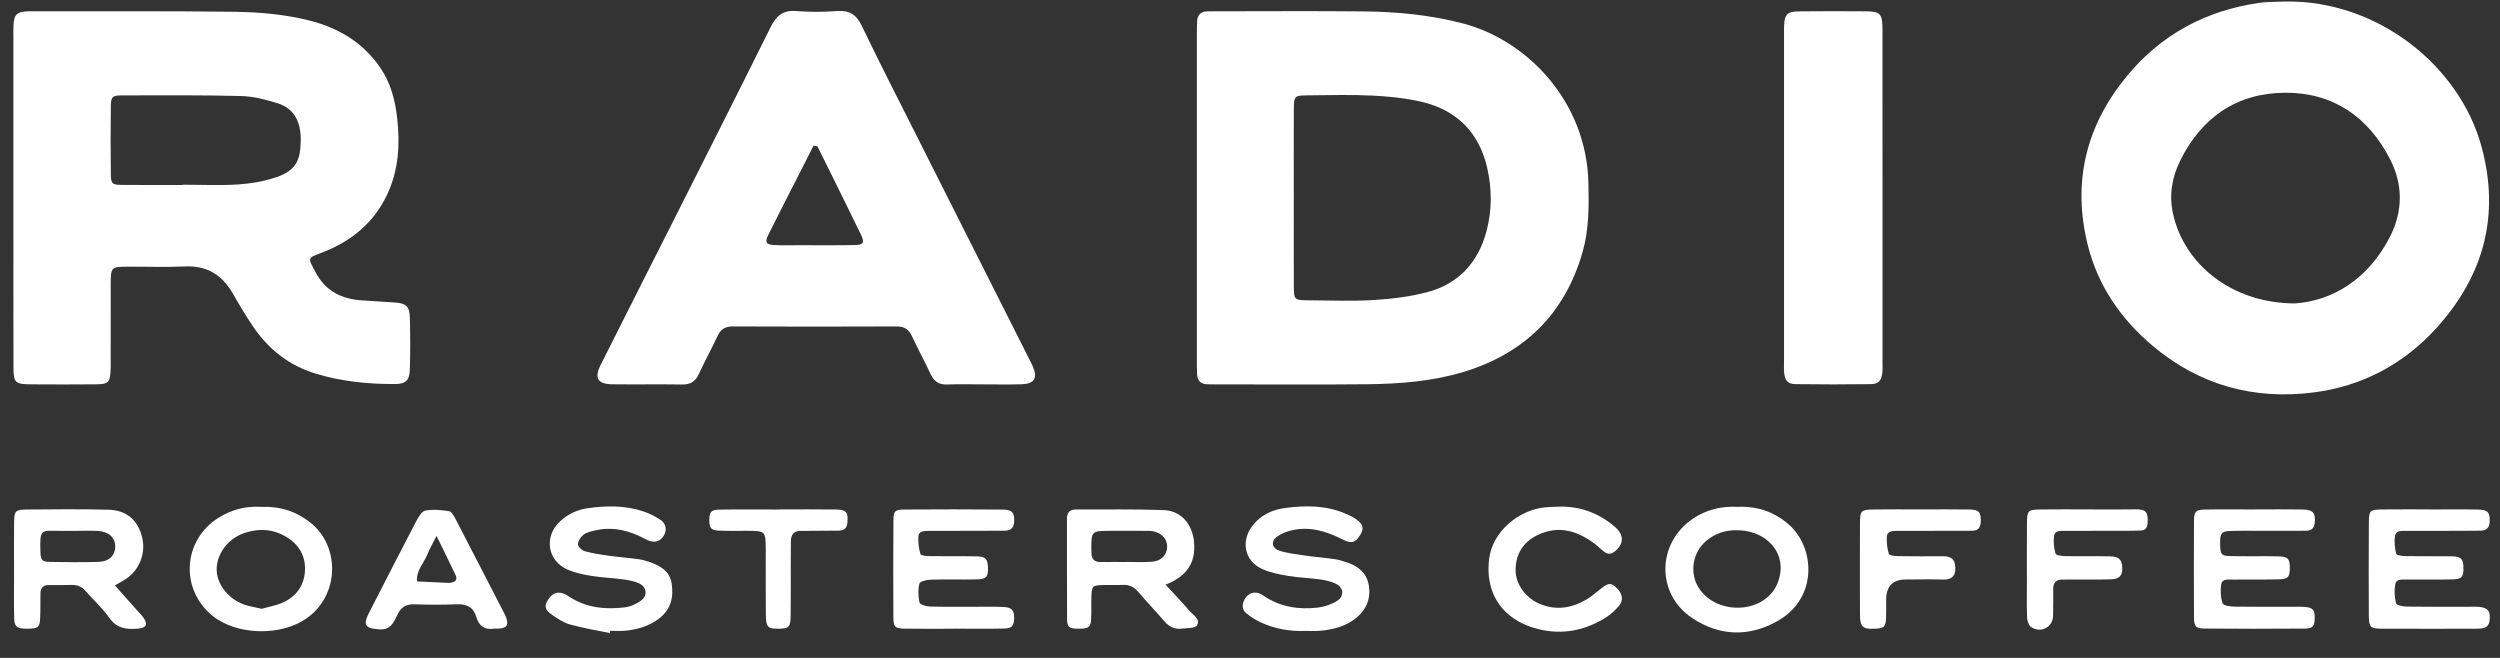 <?xml version="1.0" encoding="UTF-8"?> <svg xmlns="http://www.w3.org/2000/svg" width="95" height="25" viewBox="0 0 95 25" fill="none"><rect x="0" y="0" width="95" height="25" fill="#333333" stroke="none"/><path d="M0.51 7.525C0.509 5.482 0.509 3.44 0.51 1.398C0.51 1.243 0.503 1.089 0.514 0.935C0.54 0.558 0.636 0.462 1 0.432C1.076 0.426 1.153 0.429 1.23 0.429C3.787 0.432 6.344 0.415 8.901 0.448C9.857 0.461 10.817 0.543 11.755 0.779C12.857 1.057 13.775 1.602 14.435 2.549C14.845 3.136 15.017 3.81 15.094 4.499C15.204 5.484 15.148 6.462 14.717 7.382C14.207 8.472 13.341 9.173 12.245 9.595C11.67 9.817 11.69 9.773 11.983 10.331C12.37 11.066 12.979 11.362 13.757 11.414C14.178 11.442 14.599 11.467 15.02 11.496C15.431 11.525 15.564 11.643 15.575 12.07C15.592 12.725 15.592 13.381 15.575 14.036C15.563 14.455 15.42 14.591 15.01 14.593C13.988 14.598 12.978 14.497 11.996 14.198C10.981 13.889 10.193 13.266 9.605 12.391C9.336 11.992 9.089 11.579 8.851 11.161C8.442 10.441 7.856 10.083 7.009 10.125C6.28 10.161 5.548 10.128 4.817 10.134C4.236 10.138 4.21 10.165 4.207 10.766C4.203 11.729 4.206 12.693 4.206 13.656C4.206 13.791 4.21 13.926 4.203 14.061C4.181 14.527 4.118 14.599 3.657 14.604C2.831 14.612 2.004 14.61 1.178 14.605C0.574 14.601 0.513 14.543 0.512 13.941C0.507 12.092 0.51 10.242 0.51 8.392C0.51 8.103 0.51 7.814 0.51 7.525ZM6.93 7.029C6.93 7.026 6.93 7.022 6.93 7.019C7.64 7.019 8.353 7.054 9.06 7.008C9.552 6.975 10.055 6.888 10.52 6.727C11.298 6.458 11.415 6.022 11.428 5.349C11.443 4.62 11.164 4.118 10.566 3.93C10.113 3.787 9.635 3.661 9.166 3.649C7.65 3.61 6.133 3.623 4.616 3.625C4.27 3.626 4.216 3.679 4.212 4.033C4.2 4.899 4.2 5.765 4.212 6.631C4.218 6.985 4.264 7.022 4.626 7.026C5.394 7.035 6.162 7.029 6.93 7.029Z" fill="white"></path><path d="M45.481 7.458C45.481 5.416 45.481 3.374 45.481 1.332C45.481 1.159 45.482 0.985 45.49 0.812C45.503 0.555 45.644 0.431 45.899 0.431C45.995 0.432 46.092 0.429 46.188 0.429C48.071 0.429 49.954 0.414 51.837 0.434C53.105 0.447 54.363 0.569 55.598 0.893C58.017 1.526 60.287 3.841 60.359 6.944C60.38 7.831 60.386 8.715 60.138 9.579C59.459 11.938 57.919 13.441 55.592 14.14C54.406 14.496 53.177 14.587 51.948 14.601C50.026 14.621 48.104 14.606 46.182 14.606C46.086 14.606 45.99 14.604 45.894 14.603C45.639 14.602 45.5 14.476 45.489 14.219C45.481 14.065 45.481 13.911 45.481 13.757C45.481 11.657 45.481 9.557 45.481 7.458ZM49.164 7.518C49.164 8.635 49.16 9.751 49.165 10.868C49.168 11.395 49.184 11.409 49.724 11.412C50.55 11.417 51.378 11.451 52.201 11.401C52.886 11.359 53.58 11.275 54.242 11.1C55.434 10.784 56.177 9.962 56.49 8.774C56.699 7.983 56.696 7.173 56.513 6.377C56.203 5.03 55.353 4.181 54.02 3.869C53.408 3.726 52.771 3.663 52.142 3.632C51.337 3.592 50.529 3.618 49.722 3.623C49.184 3.626 49.168 3.64 49.165 4.169C49.16 5.285 49.164 6.402 49.164 7.518Z" fill="white"></path><path d="M86.876 0.057C90.339 0.018 93.46 2.482 94.3 5.579C95.007 8.187 94.383 10.486 92.579 12.47C91.328 13.846 89.761 14.674 87.929 14.911C85.65 15.205 83.58 14.639 81.803 13.143C80.596 12.126 79.727 10.869 79.339 9.326C78.738 6.937 79.263 4.783 80.818 2.895C82.121 1.312 83.819 0.403 85.841 0.11C86.181 0.061 86.531 0.073 86.876 0.057ZM87.207 11.53C88.629 11.432 89.984 10.618 90.812 9.012C91.308 8.05 91.324 7.033 90.831 6.067C90.001 4.44 88.655 3.511 86.823 3.524C84.997 3.538 83.656 4.464 82.846 6.108C82.534 6.74 82.418 7.416 82.576 8.128C83.005 10.063 84.831 11.527 87.207 11.53Z" fill="white"></path><path d="M37.378 14.606C36.917 14.606 36.456 14.593 35.995 14.611C35.683 14.622 35.495 14.499 35.365 14.219C35.137 13.73 34.878 13.257 34.651 12.769C34.53 12.509 34.361 12.404 34.071 12.405C31.995 12.414 29.92 12.414 27.844 12.405C27.553 12.404 27.385 12.511 27.265 12.77C27.038 13.259 26.777 13.731 26.552 14.22C26.421 14.503 26.232 14.616 25.921 14.611C25.038 14.597 24.154 14.614 23.27 14.603C22.713 14.596 22.573 14.37 22.823 13.87C23.736 12.046 24.661 10.229 25.579 8.408C26.818 5.952 28.06 3.497 29.283 1.033C29.496 0.604 29.75 0.377 30.256 0.419C30.771 0.462 31.295 0.458 31.811 0.42C32.282 0.385 32.544 0.556 32.749 0.985C33.415 2.372 34.117 3.742 34.809 5.116C36.229 7.934 37.65 10.751 39.071 13.568C39.132 13.688 39.195 13.808 39.249 13.931C39.439 14.367 39.306 14.586 38.82 14.602C38.34 14.617 37.859 14.606 37.378 14.606ZM31.063 5.56L30.913 5.535C30.751 5.855 30.59 6.175 30.427 6.495C30.017 7.301 29.603 8.105 29.2 8.914C29.054 9.207 29.106 9.296 29.43 9.312C29.736 9.328 30.044 9.318 30.352 9.318C31.063 9.318 31.774 9.325 32.485 9.312C32.81 9.306 32.863 9.217 32.718 8.919C32.172 7.796 31.616 6.679 31.063 5.56Z" fill="white"></path><path d="M71.535 7.578C71.535 9.618 71.535 11.658 71.535 13.699C71.535 13.852 71.544 14.008 71.529 14.16C71.501 14.453 71.387 14.593 71.1 14.597C70.141 14.61 69.18 14.611 68.22 14.597C67.934 14.593 67.826 14.456 67.797 14.156C67.785 14.022 67.793 13.886 67.793 13.752C67.793 9.594 67.793 5.437 67.793 1.279C67.793 1.202 67.791 1.125 67.793 1.048C67.808 0.532 67.892 0.436 68.399 0.431C69.225 0.423 70.05 0.424 70.876 0.43C71.451 0.434 71.533 0.517 71.534 1.111C71.537 3.267 71.535 5.422 71.535 7.578Z" fill="white"></path><path d="M4.367 22.246C4.69 22.61 4.957 22.91 5.223 23.21C5.3 23.296 5.384 23.377 5.45 23.471C5.626 23.72 5.564 23.858 5.257 23.886C4.823 23.927 4.436 23.891 4.146 23.468C3.898 23.107 3.557 22.811 3.269 22.475C3.119 22.3 2.948 22.218 2.718 22.227C2.431 22.238 2.143 22.233 1.855 22.232C1.639 22.23 1.539 22.34 1.537 22.549C1.533 22.877 1.541 23.204 1.524 23.53C1.508 23.834 1.43 23.886 1.066 23.891C0.672 23.897 0.55 23.829 0.541 23.528C0.524 22.951 0.534 22.373 0.534 21.796C0.533 21.142 0.528 20.488 0.536 19.833C0.542 19.418 0.587 19.366 1.006 19.362C2.043 19.353 3.08 19.343 4.116 19.369C4.807 19.386 5.237 19.762 5.398 20.404C5.553 21.021 5.3 21.669 4.77 22.009C4.66 22.079 4.545 22.142 4.367 22.246ZM2.866 20.173V20.172C2.675 20.172 2.484 20.172 2.293 20.172C1.561 20.172 1.506 20.067 1.536 20.976C1.547 21.294 1.598 21.346 1.911 21.353C2.523 21.365 3.135 21.369 3.746 21.351C4.149 21.34 4.385 21.096 4.379 20.758C4.372 20.425 4.13 20.199 3.726 20.176C3.44 20.16 3.153 20.173 2.866 20.173Z" fill="white"></path><path d="M44.291 22.218C44.634 22.59 44.927 22.89 45.197 23.209C45.336 23.372 45.629 23.527 45.485 23.763C45.414 23.88 45.107 23.865 44.905 23.889C44.638 23.922 44.425 23.815 44.247 23.61C43.921 23.232 43.576 22.87 43.252 22.49C43.088 22.297 42.9 22.213 42.649 22.226C42.401 22.239 42.15 22.223 41.901 22.231C41.515 22.243 41.489 22.268 41.473 22.673C41.461 22.961 41.48 23.25 41.462 23.538C41.443 23.838 41.358 23.892 40.996 23.891C40.634 23.89 40.551 23.841 40.549 23.527C40.54 22.258 40.547 20.988 40.544 19.719C40.543 19.482 40.643 19.36 40.885 19.361C41.997 19.366 43.111 19.341 44.222 19.384C44.893 19.41 45.315 19.929 45.374 20.603C45.442 21.381 45.11 21.895 44.291 22.218ZM42.794 21.356V21.353C43.119 21.353 43.445 21.371 43.767 21.348C44.132 21.322 44.356 21.08 44.352 20.765C44.35 20.475 44.144 20.25 43.816 20.189C43.723 20.171 43.626 20.172 43.531 20.172C43.035 20.171 42.538 20.166 42.042 20.172C41.513 20.179 41.472 20.226 41.47 20.777C41.47 20.854 41.473 20.93 41.474 21.006C41.477 21.235 41.577 21.362 41.821 21.357C42.145 21.351 42.47 21.356 42.794 21.356Z" fill="white"></path><path d="M66.029 19.26C66.775 19.226 67.434 19.45 67.989 19.944C68.953 20.802 69.103 22.698 67.57 23.585C66.492 24.209 65.353 24.186 64.304 23.487C62.923 22.566 62.957 20.632 64.339 19.704C64.851 19.361 65.421 19.228 66.029 19.26ZM66.028 20.15C65.588 20.133 65.193 20.262 64.853 20.539C64.327 20.968 64.192 21.74 64.535 22.311C65.136 23.312 66.795 23.367 67.429 22.389C67.568 22.175 67.651 21.891 67.664 21.635C67.704 20.802 66.972 20.156 66.028 20.15Z" fill="white"></path><path d="M9.921 19.261C10.647 19.233 11.263 19.431 11.814 19.874C12.914 20.759 12.921 22.612 11.639 23.505C10.669 24.181 8.99 24.146 8.072 23.397C6.832 22.384 6.947 20.524 8.305 19.674C8.808 19.359 9.359 19.224 9.921 19.261ZM9.949 23.134C10.217 23.056 10.505 23.009 10.761 22.891C11.271 22.655 11.568 22.234 11.59 21.667C11.612 21.099 11.338 20.668 10.852 20.385C10.378 20.108 9.867 20.074 9.349 20.233C8.713 20.428 8.271 20.971 8.235 21.569C8.201 22.137 8.626 22.731 9.257 22.966C9.469 23.045 9.7 23.075 9.949 23.134Z" fill="white"></path><path d="M49.612 23.974C49.009 23.999 48.427 23.897 47.881 23.637C47.693 23.547 47.511 23.431 47.351 23.297C47.18 23.152 47.2 22.954 47.298 22.77C47.41 22.561 47.617 22.473 47.832 22.541C47.904 22.564 47.97 22.608 48.034 22.65C48.655 23.068 49.35 23.171 50.071 23.089C50.328 23.06 50.598 22.967 50.816 22.829C51.092 22.656 51.057 22.327 50.765 22.184C50.58 22.094 50.366 22.046 50.16 22.017C49.761 21.962 49.356 21.953 48.96 21.886C48.623 21.83 48.275 21.762 47.966 21.623C47.295 21.32 47.141 20.575 47.589 19.984C47.899 19.573 48.342 19.37 48.82 19.306C49.583 19.202 50.353 19.197 51.087 19.501C51.228 19.56 51.371 19.621 51.497 19.706C51.803 19.912 51.844 20.061 51.693 20.32C51.519 20.617 51.36 20.672 51.026 20.503C50.395 20.183 49.745 19.98 49.034 20.165C48.853 20.213 48.667 20.29 48.517 20.4C48.289 20.567 48.33 20.834 48.619 20.927C48.944 21.03 49.291 21.067 49.63 21.116C49.99 21.169 50.353 21.193 50.713 21.246C50.882 21.271 51.048 21.325 51.211 21.381C51.641 21.527 51.952 21.803 52.019 22.269C52.09 22.763 51.913 23.182 51.523 23.492C51.118 23.813 50.634 23.931 50.13 23.972C49.959 23.986 49.785 23.974 49.612 23.974Z" fill="white"></path><path d="M23.174 24.057C22.671 23.952 22.16 23.871 21.666 23.732C21.415 23.661 21.178 23.506 20.962 23.352C20.705 23.169 20.683 23.029 20.809 22.818C20.973 22.544 21.171 22.459 21.432 22.564C21.52 22.599 21.601 22.656 21.682 22.707C22.318 23.105 23.021 23.165 23.738 23.08C23.956 23.055 24.185 22.951 24.364 22.82C24.62 22.633 24.574 22.297 24.285 22.168C24.096 22.084 23.882 22.043 23.674 22.015C23.275 21.962 22.87 21.948 22.473 21.884C22.172 21.836 21.866 21.771 21.586 21.653C20.803 21.324 20.656 20.4 21.277 19.817C21.566 19.545 21.915 19.375 22.299 19.318C23.026 19.209 23.756 19.198 24.463 19.438C24.68 19.511 24.889 19.619 25.081 19.742C25.307 19.887 25.352 20.124 25.231 20.342C25.108 20.563 24.892 20.642 24.648 20.542C24.507 20.484 24.374 20.403 24.234 20.342C23.71 20.115 23.169 20.021 22.605 20.158C22.458 20.194 22.293 20.227 22.178 20.316C22.071 20.399 21.968 20.551 21.962 20.678C21.957 20.766 22.107 20.913 22.214 20.943C22.507 21.026 22.812 21.072 23.115 21.114C23.495 21.167 23.878 21.197 24.257 21.248C24.408 21.269 24.558 21.311 24.701 21.362C25.094 21.503 25.445 21.699 25.521 22.163C25.608 22.694 25.493 23.158 25.047 23.503C24.669 23.795 24.228 23.918 23.765 23.967C23.575 23.987 23.381 23.97 23.189 23.97C23.184 23.999 23.179 24.028 23.174 24.057Z" fill="white"></path><path d="M85.694 19.358C86.29 19.358 86.885 19.351 87.48 19.36C87.901 19.367 87.998 19.489 87.958 19.877C87.935 20.098 87.811 20.169 87.611 20.169C87.073 20.168 86.535 20.17 85.998 20.171C85.575 20.172 85.153 20.161 84.731 20.178C84.408 20.19 84.357 20.279 84.365 20.687C84.372 21.06 84.411 21.124 84.732 21.131C85.346 21.145 85.961 21.13 86.575 21.141C86.941 21.148 87.016 21.236 87.014 21.587C87.013 21.916 86.948 22.006 86.619 22.014C86.024 22.029 85.428 22.018 84.833 22.024C84.666 22.025 84.436 21.988 84.405 22.21C84.372 22.447 84.381 22.712 84.462 22.932C84.494 23.02 84.766 23.049 84.93 23.052C85.679 23.064 86.428 23.057 87.177 23.058C87.311 23.058 87.447 23.052 87.58 23.063C87.898 23.091 87.969 23.179 87.958 23.508C87.949 23.801 87.889 23.883 87.576 23.886C86.309 23.895 85.041 23.897 83.774 23.885C83.439 23.882 83.374 23.805 83.372 23.46C83.364 22.228 83.364 20.996 83.372 19.764C83.375 19.434 83.442 19.371 83.793 19.363C84.427 19.35 85.061 19.36 85.695 19.36L85.694 19.358Z" fill="white"></path><path d="M92.336 19.36C92.95 19.36 93.565 19.35 94.179 19.364C94.543 19.372 94.618 19.479 94.608 19.819C94.601 20.064 94.477 20.164 94.248 20.166C94.018 20.169 93.788 20.171 93.557 20.171C92.847 20.172 92.137 20.17 91.426 20.174C91.257 20.175 91.037 20.151 91.007 20.377C90.979 20.596 91.001 20.831 91.057 21.045C91.073 21.103 91.292 21.131 91.418 21.133C91.994 21.142 92.57 21.131 93.146 21.14C93.52 21.146 93.601 21.231 93.611 21.566C93.622 21.918 93.549 22.009 93.185 22.017C92.609 22.029 92.033 22.018 91.457 22.023C91.289 22.025 91.059 21.988 91.02 22.201C90.978 22.437 90.991 22.697 91.05 22.927C91.07 23.001 91.315 23.048 91.458 23.051C92.225 23.063 92.993 23.057 93.761 23.058C93.915 23.058 94.07 23.05 94.222 23.064C94.547 23.096 94.641 23.232 94.606 23.569C94.587 23.75 94.498 23.852 94.323 23.877C94.229 23.89 94.132 23.892 94.036 23.892C92.884 23.893 91.733 23.896 90.581 23.891C90.052 23.889 90.018 23.857 90.015 23.342C90.009 22.187 90.009 21.032 90.016 19.878C90.019 19.391 90.05 19.365 90.551 19.359C91.146 19.352 91.741 19.357 92.336 19.357L92.336 19.36Z" fill="white"></path><path d="M36.238 23.892C35.624 23.892 35.01 23.9 34.396 23.889C34.008 23.882 33.952 23.833 33.949 23.458C33.941 22.227 33.941 20.996 33.951 19.765C33.953 19.417 34.008 19.365 34.365 19.362C35.612 19.353 36.86 19.353 38.107 19.364C38.469 19.367 38.553 19.485 38.539 19.817C38.529 20.058 38.41 20.165 38.179 20.166C37.91 20.168 37.641 20.17 37.373 20.17C36.663 20.172 35.953 20.172 35.243 20.174C35.081 20.174 34.904 20.202 34.897 20.395C34.888 20.616 34.912 20.849 34.98 21.058C35 21.118 35.22 21.131 35.349 21.133C35.944 21.141 36.539 21.13 37.134 21.142C37.452 21.149 37.533 21.249 37.543 21.566C37.554 21.918 37.481 22.009 37.116 22.017C36.541 22.029 35.965 22.011 35.389 22.027C35.232 22.032 34.964 22.085 34.941 22.169C34.88 22.397 34.888 22.661 34.941 22.895C34.96 22.974 35.194 23.044 35.331 23.048C35.887 23.066 36.444 23.056 37.001 23.058C37.385 23.059 37.769 23.047 38.152 23.067C38.459 23.082 38.549 23.206 38.537 23.514C38.526 23.788 38.454 23.878 38.138 23.885C37.505 23.9 36.872 23.889 36.239 23.889L36.238 23.892Z" fill="white"></path><path d="M59.254 19.252C60.059 19.234 60.764 19.502 61.368 20.022C61.725 20.33 61.709 20.67 61.371 20.948C61.228 21.065 61.094 21.069 60.956 20.964C60.834 20.872 60.726 20.76 60.604 20.668C59.949 20.176 59.243 19.953 58.455 20.319C57.901 20.576 57.602 21.028 57.592 21.641C57.583 22.203 57.985 22.74 58.547 22.963C59.168 23.209 59.755 23.098 60.309 22.767C60.505 22.649 60.675 22.489 60.858 22.35C61.138 22.138 61.237 22.141 61.45 22.36C61.661 22.576 61.699 22.808 61.518 23.026C61.384 23.186 61.224 23.335 61.049 23.448C60.157 24.02 59.186 24.161 58.186 23.827C57.281 23.526 56.399 22.731 56.59 21.215C56.712 20.243 57.665 19.374 58.737 19.276C58.908 19.26 59.082 19.259 59.254 19.252Z" fill="white"></path><path d="M18.78 23.887C18.441 23.945 18.203 23.803 18.102 23.45C17.994 23.075 17.742 22.949 17.364 22.963C16.828 22.984 16.29 22.981 15.753 22.964C15.423 22.953 15.231 23.071 15.091 23.383C14.86 23.901 14.666 23.98 14.146 23.881C13.929 23.84 13.855 23.729 13.924 23.511C13.964 23.384 14.034 23.266 14.095 23.147C14.665 22.037 15.231 20.924 15.81 19.819C15.894 19.658 16.02 19.431 16.159 19.404C16.449 19.347 16.766 19.379 17.064 19.426C17.16 19.441 17.251 19.608 17.31 19.722C17.931 20.915 18.544 22.11 19.16 23.305C19.186 23.356 19.213 23.408 19.232 23.462C19.332 23.751 19.27 23.853 18.972 23.887C18.915 23.893 18.857 23.887 18.78 23.887ZM16.589 20.366C16.44 20.661 16.325 20.853 16.245 21.058C16.11 21.402 15.806 21.682 15.846 22.094C16.243 22.113 16.64 22.132 17.037 22.15C17.075 22.151 17.113 22.146 17.151 22.139C17.317 22.108 17.387 22.009 17.312 21.851C17.092 21.388 16.864 20.93 16.589 20.366Z" fill="white"></path><path d="M72.999 19.358C73.612 19.358 74.227 19.35 74.84 19.361C75.206 19.368 75.276 19.463 75.27 19.811C75.265 20.043 75.175 20.171 74.929 20.169C74.584 20.166 74.238 20.17 73.893 20.171C73.279 20.172 72.665 20.172 72.052 20.174C71.891 20.174 71.711 20.197 71.7 20.388C71.688 20.61 71.711 20.843 71.777 21.053C71.796 21.113 72.016 21.131 72.144 21.133C72.7 21.142 73.257 21.141 73.813 21.137C74.046 21.135 74.246 21.189 74.289 21.448C74.35 21.813 74.221 22.034 73.855 22.023C73.376 22.008 72.896 22.02 72.417 22.021C71.922 22.023 71.674 22.28 71.674 22.794C71.673 23.024 71.681 23.256 71.67 23.486C71.653 23.823 71.595 23.874 71.254 23.891C70.781 23.914 70.681 23.827 70.679 23.343C70.674 22.19 70.673 21.036 70.679 19.882C70.681 19.401 70.717 19.367 71.215 19.36C71.809 19.351 72.404 19.358 72.999 19.358Z" fill="white"></path><path d="M79.382 19.358C79.977 19.358 80.572 19.366 81.166 19.355C81.549 19.349 81.643 19.471 81.606 19.906C81.593 20.064 81.509 20.154 81.35 20.16C81.159 20.168 80.967 20.17 80.775 20.17C80.008 20.172 79.241 20.169 78.474 20.173C78.305 20.174 78.083 20.144 78.054 20.371C78.026 20.59 78.05 20.826 78.11 21.038C78.127 21.1 78.344 21.13 78.469 21.132C79.045 21.143 79.621 21.13 80.196 21.142C80.513 21.149 80.628 21.268 80.645 21.543C80.665 21.859 80.55 22.004 80.22 22.014C79.741 22.03 79.261 22.02 78.782 22.022C78.647 22.022 78.513 22.026 78.379 22.024C78.143 22.02 78.023 22.13 78.022 22.37C78.022 22.716 78.026 23.062 78.017 23.408C78.005 23.841 77.54 24.077 77.175 23.821C77.087 23.76 77.035 23.596 77.03 23.477C77.013 23.035 77.022 22.593 77.022 22.151C77.022 21.401 77.018 20.651 77.024 19.901C77.028 19.401 77.057 19.368 77.541 19.36C78.154 19.35 78.768 19.358 79.382 19.358Z" fill="white"></path><path d="M29.628 19.358C30.34 19.358 31.051 19.351 31.762 19.361C32.164 19.367 32.231 19.464 32.203 19.848C32.188 20.063 32.084 20.162 31.878 20.164C31.532 20.168 31.186 20.169 30.84 20.171C30.705 20.172 30.571 20.177 30.436 20.174C30.166 20.167 30.056 20.315 30.054 20.567C30.051 20.895 30.049 21.222 30.048 21.55C30.047 22.166 30.054 22.783 30.045 23.399C30.039 23.83 29.979 23.886 29.596 23.891C29.184 23.898 29.108 23.831 29.103 23.381C29.093 22.63 29.1 21.879 29.099 21.127C29.099 21.031 29.1 20.935 29.099 20.838C29.091 20.185 29.081 20.175 28.405 20.171C28.04 20.169 27.674 20.18 27.31 20.163C27.012 20.148 26.953 20.063 26.955 19.759C26.957 19.462 27.018 19.372 27.322 19.366C28.091 19.352 28.86 19.362 29.629 19.362C29.629 19.361 29.628 19.36 29.628 19.358Z" fill="white"></path></svg> 